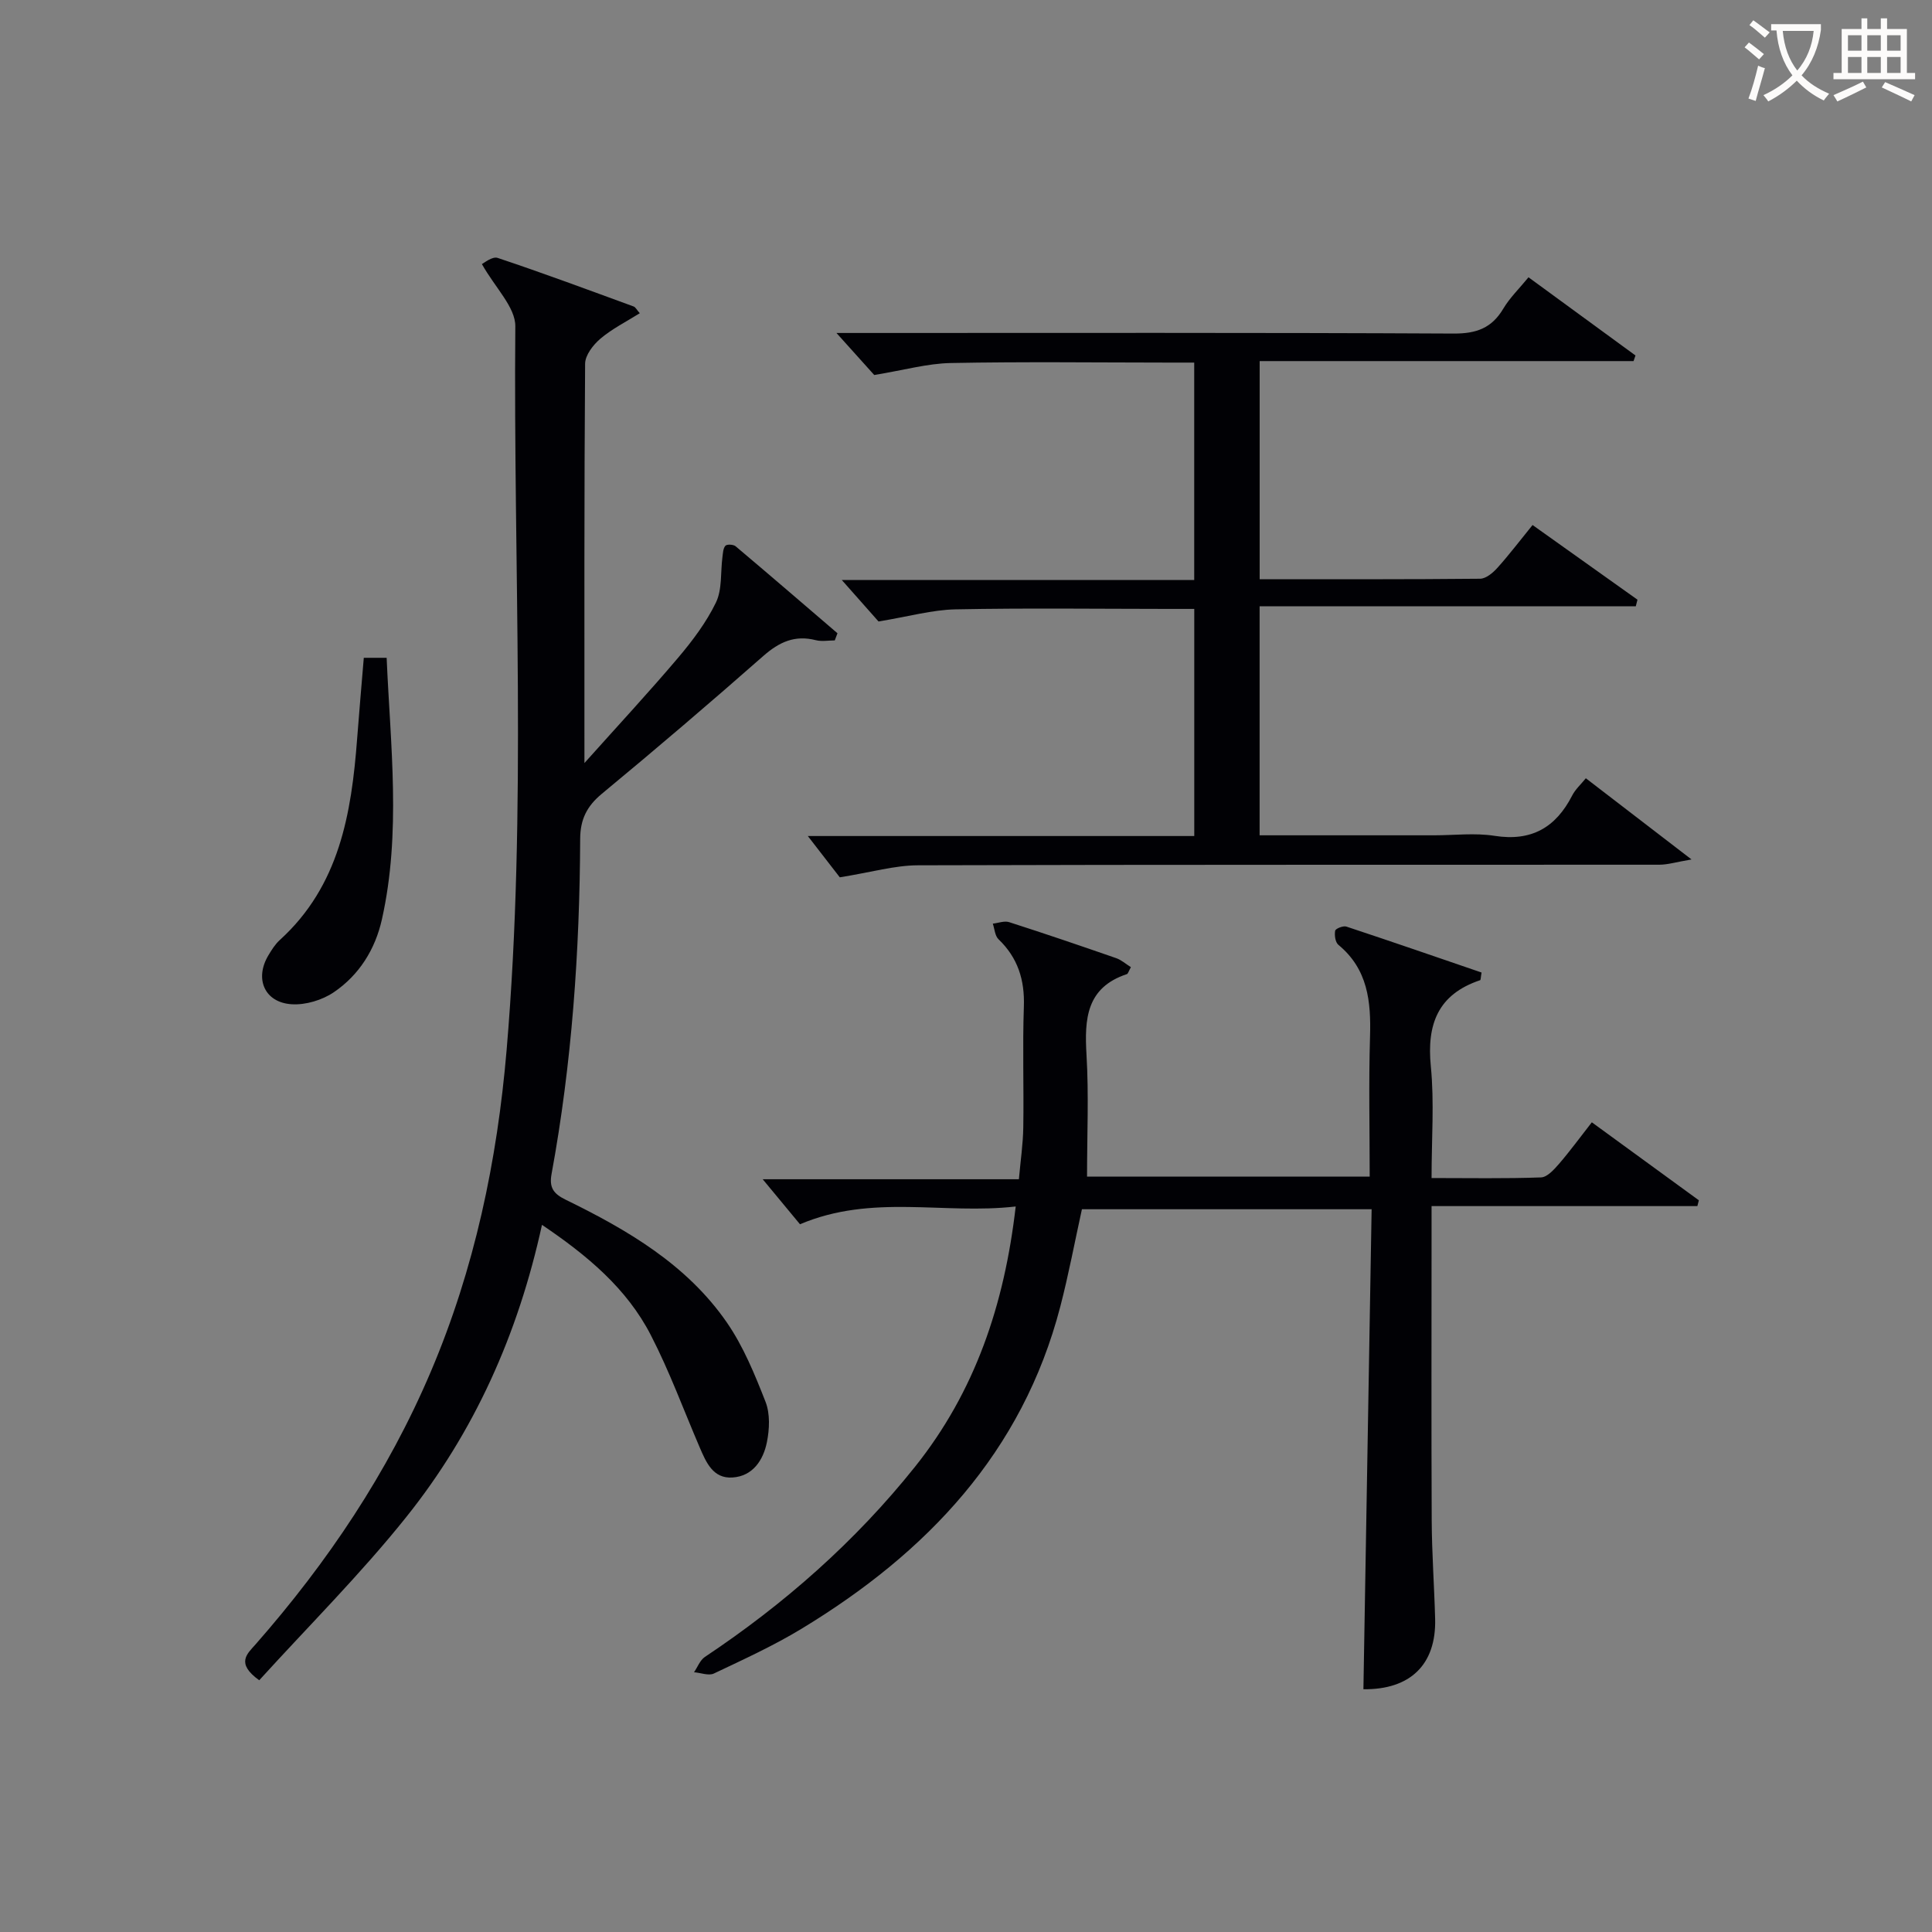 <svg enable-background="new 0 0 400 400" viewBox="0 0 400 400" xmlns="http://www.w3.org/2000/svg"><rect x="0" y="0" width="400" height="400" fill="#808080" stroke="none"/><g fill="#010105"><path d="m53.67 347.88c-4.91-3.53-2.5-5.46-.76-7.43 14.92-16.99 27.39-35.55 36.27-56.43 9.07-21.31 13.76-43.68 15.71-66.63 4.24-49.89 1.37-99.89 1.8-149.83.03-3.97-4.17-7.98-6.92-12.89.38-.16 2.14-1.65 3.27-1.27 9.45 3.15 18.78 6.63 28.14 10.05.41.15.66.71 1.28 1.4-2.81 1.76-5.73 3.22-8.15 5.27-1.5 1.27-3.16 3.42-3.17 5.19-.2 27.14-.14 54.29-.14 82.67 6.95-7.77 13.32-14.63 19.37-21.77 2.99-3.53 5.86-7.34 7.86-11.47 1.31-2.71.93-6.23 1.34-9.38.11-.82.13-1.82.62-2.37.31-.34 1.64-.28 2.1.1 7.07 5.96 14.08 12 21.1 18.02-.19.49-.37.99-.56 1.48-1.31 0-2.69.27-3.93-.05-4.34-1.11-7.57.38-10.86 3.27-11 9.68-22.14 19.19-33.43 28.53-3.11 2.57-4.47 5.31-4.49 9.32-.1 23.3-1.71 46.48-5.93 69.43-.51 2.78.4 4.07 2.93 5.3 12.79 6.25 25.08 13.42 33.37 25.42 3.43 4.97 5.79 10.77 8.01 16.43.96 2.47.82 5.66.28 8.34-.75 3.73-2.92 7.05-7.13 7.32-4.03.27-5.46-3.15-6.8-6.27-3.33-7.75-6.24-15.72-10.1-23.2-4.98-9.68-13.15-16.5-22.54-22.84-4.95 22.68-14.04 42.95-28.14 60.55-9.42 11.78-20.17 22.48-30.4 33.74z"/><path d="m234.14 200.24c-.5.9-.6 1.37-.83 1.44-8.41 2.79-8.8 9.28-8.36 16.72.49 8.26.11 16.58.11 25.2h58.52c0-9.74-.22-19.37.07-28.98.22-7.28-.45-13.97-6.55-19-.64-.53-.84-2-.67-2.92.08-.44 1.67-1.08 2.32-.86 9.4 3.11 18.75 6.34 27.99 9.51-.18 1.04-.16 1.55-.3 1.59-8.73 2.93-11.07 9.11-10.2 17.86.73 7.4.15 14.93.15 23.1 7.85 0 15.27.14 22.67-.13 1.29-.05 2.71-1.65 3.73-2.82 2.27-2.63 4.32-5.45 6.78-8.59 7.53 5.49 14.85 10.82 22.16 16.15-.1.4-.2.8-.31 1.2-18.11 0-36.23 0-55.03 0v6.07c0 19.66-.06 39.32.03 58.98.03 6.81.53 13.62.71 20.43.24 9.49-5.2 14.66-14.85 14.55.56-33.02 1.13-66.05 1.7-99.38-20.57 0-40.16 0-59.98 0-1.47 6.67-2.74 13.48-4.48 20.17-7.86 30.2-27.64 50.96-53.54 66.67-5.8 3.52-12.02 6.36-18.17 9.28-1.09.52-2.73-.15-4.12-.26.74-1.07 1.24-2.5 2.25-3.17 16.46-10.97 31.14-23.89 43.51-39.38 12.41-15.54 18.49-33.49 20.84-53.88-14.93 1.72-29.67-2.67-44.66 3.68-2.26-2.73-4.99-6.03-7.72-9.32h53.04c.35-3.91.86-7.33.91-10.75.13-8.33-.17-16.67.12-24.99.19-5.53-1.24-10.1-5.25-13.95-.74-.71-.81-2.13-1.18-3.23 1.13-.12 2.39-.63 3.38-.31 7.42 2.38 14.79 4.89 22.15 7.45 1.06.36 1.95 1.17 3.06 1.87z"/><path d="m316.46 57.41c7.55 5.52 14.85 10.85 22.15 16.19-.13.39-.26.77-.4 1.16-25.67 0-51.35 0-77.41 0v45.16c15.39 0 30.51.05 45.64-.1 1.21-.01 2.64-1.21 3.56-2.23 2.44-2.71 4.65-5.63 7.3-8.89 7.33 5.22 14.53 10.34 21.72 15.46-.12.46-.23.91-.35 1.37-25.83 0-51.66 0-77.88 0v47.41h36.16c4.17 0 8.41-.53 12.48.11 7.63 1.2 12.67-1.71 16.07-8.34.65-1.28 1.8-2.3 2.83-3.58 7.05 5.41 13.86 10.65 21.88 16.81-3.1.52-4.89 1.09-6.69 1.09-51.15.04-102.3-.04-153.45.12-4.83.01-9.65 1.44-16.2 2.49-1.44-1.87-4.07-5.25-6.62-8.55h80.01c0-15.85 0-31.1 0-47.02-1.93 0-3.69 0-5.45 0-14.66-.01-29.33-.2-43.98.09-4.83.1-9.63 1.47-15.94 2.51-1.63-1.84-4.45-5.03-7.61-8.59h72.97c0-15.15 0-29.73 0-45.01-1.9 0-3.66 0-5.42 0-14.99-.01-29.99-.2-44.98.09-4.83.09-9.63 1.46-15.85 2.48-1.67-1.86-4.52-5.03-7.82-8.7h5.35c40.82 0 81.64-.09 122.46.12 4.7.02 7.87-1.14 10.26-5.17 1.34-2.25 3.29-4.13 5.21-6.48z"/><path d="m75.32 136.19h4.73c.78 18.18 3.04 36.21-.98 54.16-1.39 6.22-4.71 11.51-9.94 15.07-2.41 1.64-5.85 2.68-8.73 2.5-5.63-.35-7.73-5.27-4.85-10.1.68-1.14 1.41-2.32 2.38-3.2 12.34-11.21 14.84-26.18 16.01-41.67.41-5.46.9-10.91 1.38-16.76z"/></g><path d="m362.1 8.8c1.1.8 2.1 1.6 3.1 2.4l-1 1.1c-1.3-1.1-2.3-2-3-2.5zm1.9 4.8c.5.2.9.4 1.4.5-.6 2.3-1.3 4.5-1.9 6.8l-1.5-.5c.8-2.1 1.4-4.3 2-6.8zm-1-9.4c1.3.9 2.4 1.8 3.4 2.5l-1 1.1c-1.4-1.2-2.4-2.1-3.2-2.6zm3.7 2.2v-1.4h10.3v1.2c-.5 3.6-1.8 6.8-4 9.4 1.5 1.6 3.4 2.8 5.7 3.8-.3.4-.7.8-1.1 1.4-2.3-1.1-4.1-2.5-5.6-4.1-1.6 1.6-3.6 3.1-5.9 4.3-.3-.5-.7-.9-1-1.3 2.4-1.1 4.4-2.5 6-4.1-1.9-2.5-3-5.6-3.3-9.3h-1.1zm8.8 0h-6.4c.3 3.3 1.3 6 3 8.2 2-2.3 3.1-5.1 3.4-8.2z" fill="#fcfbfa"/><path d="m385.3 3.8h1.3v2.2h2.8v-2.2h1.3v2.2h4.1v9.1h1.7v1.3h-16.9v-1.3h1.7v-9.1h4.1v-2.2zm.4 13.1.7 1.2c-1.8.9-3.8 1.9-6 2.9-.2-.4-.5-.8-.8-1.3 2.3-1 4.3-1.9 6.1-2.8zm-3.1-6.4h2.8v-3.2h-2.8zm0 4.6h2.8v-3.3h-2.8zm4-4.6h2.8v-3.2h-2.8zm0 4.6h2.8v-3.3h-2.8zm3.7 1.9c2.1.9 4.1 1.8 6.1 2.7l-.7 1.3c-2.2-1.1-4.2-2-6.1-2.9zm3.2-9.7h-2.8v3.2h2.8zm-2.8 7.8h2.8v-3.3h-2.8z" fill="#fcfbfa"/></svg>

